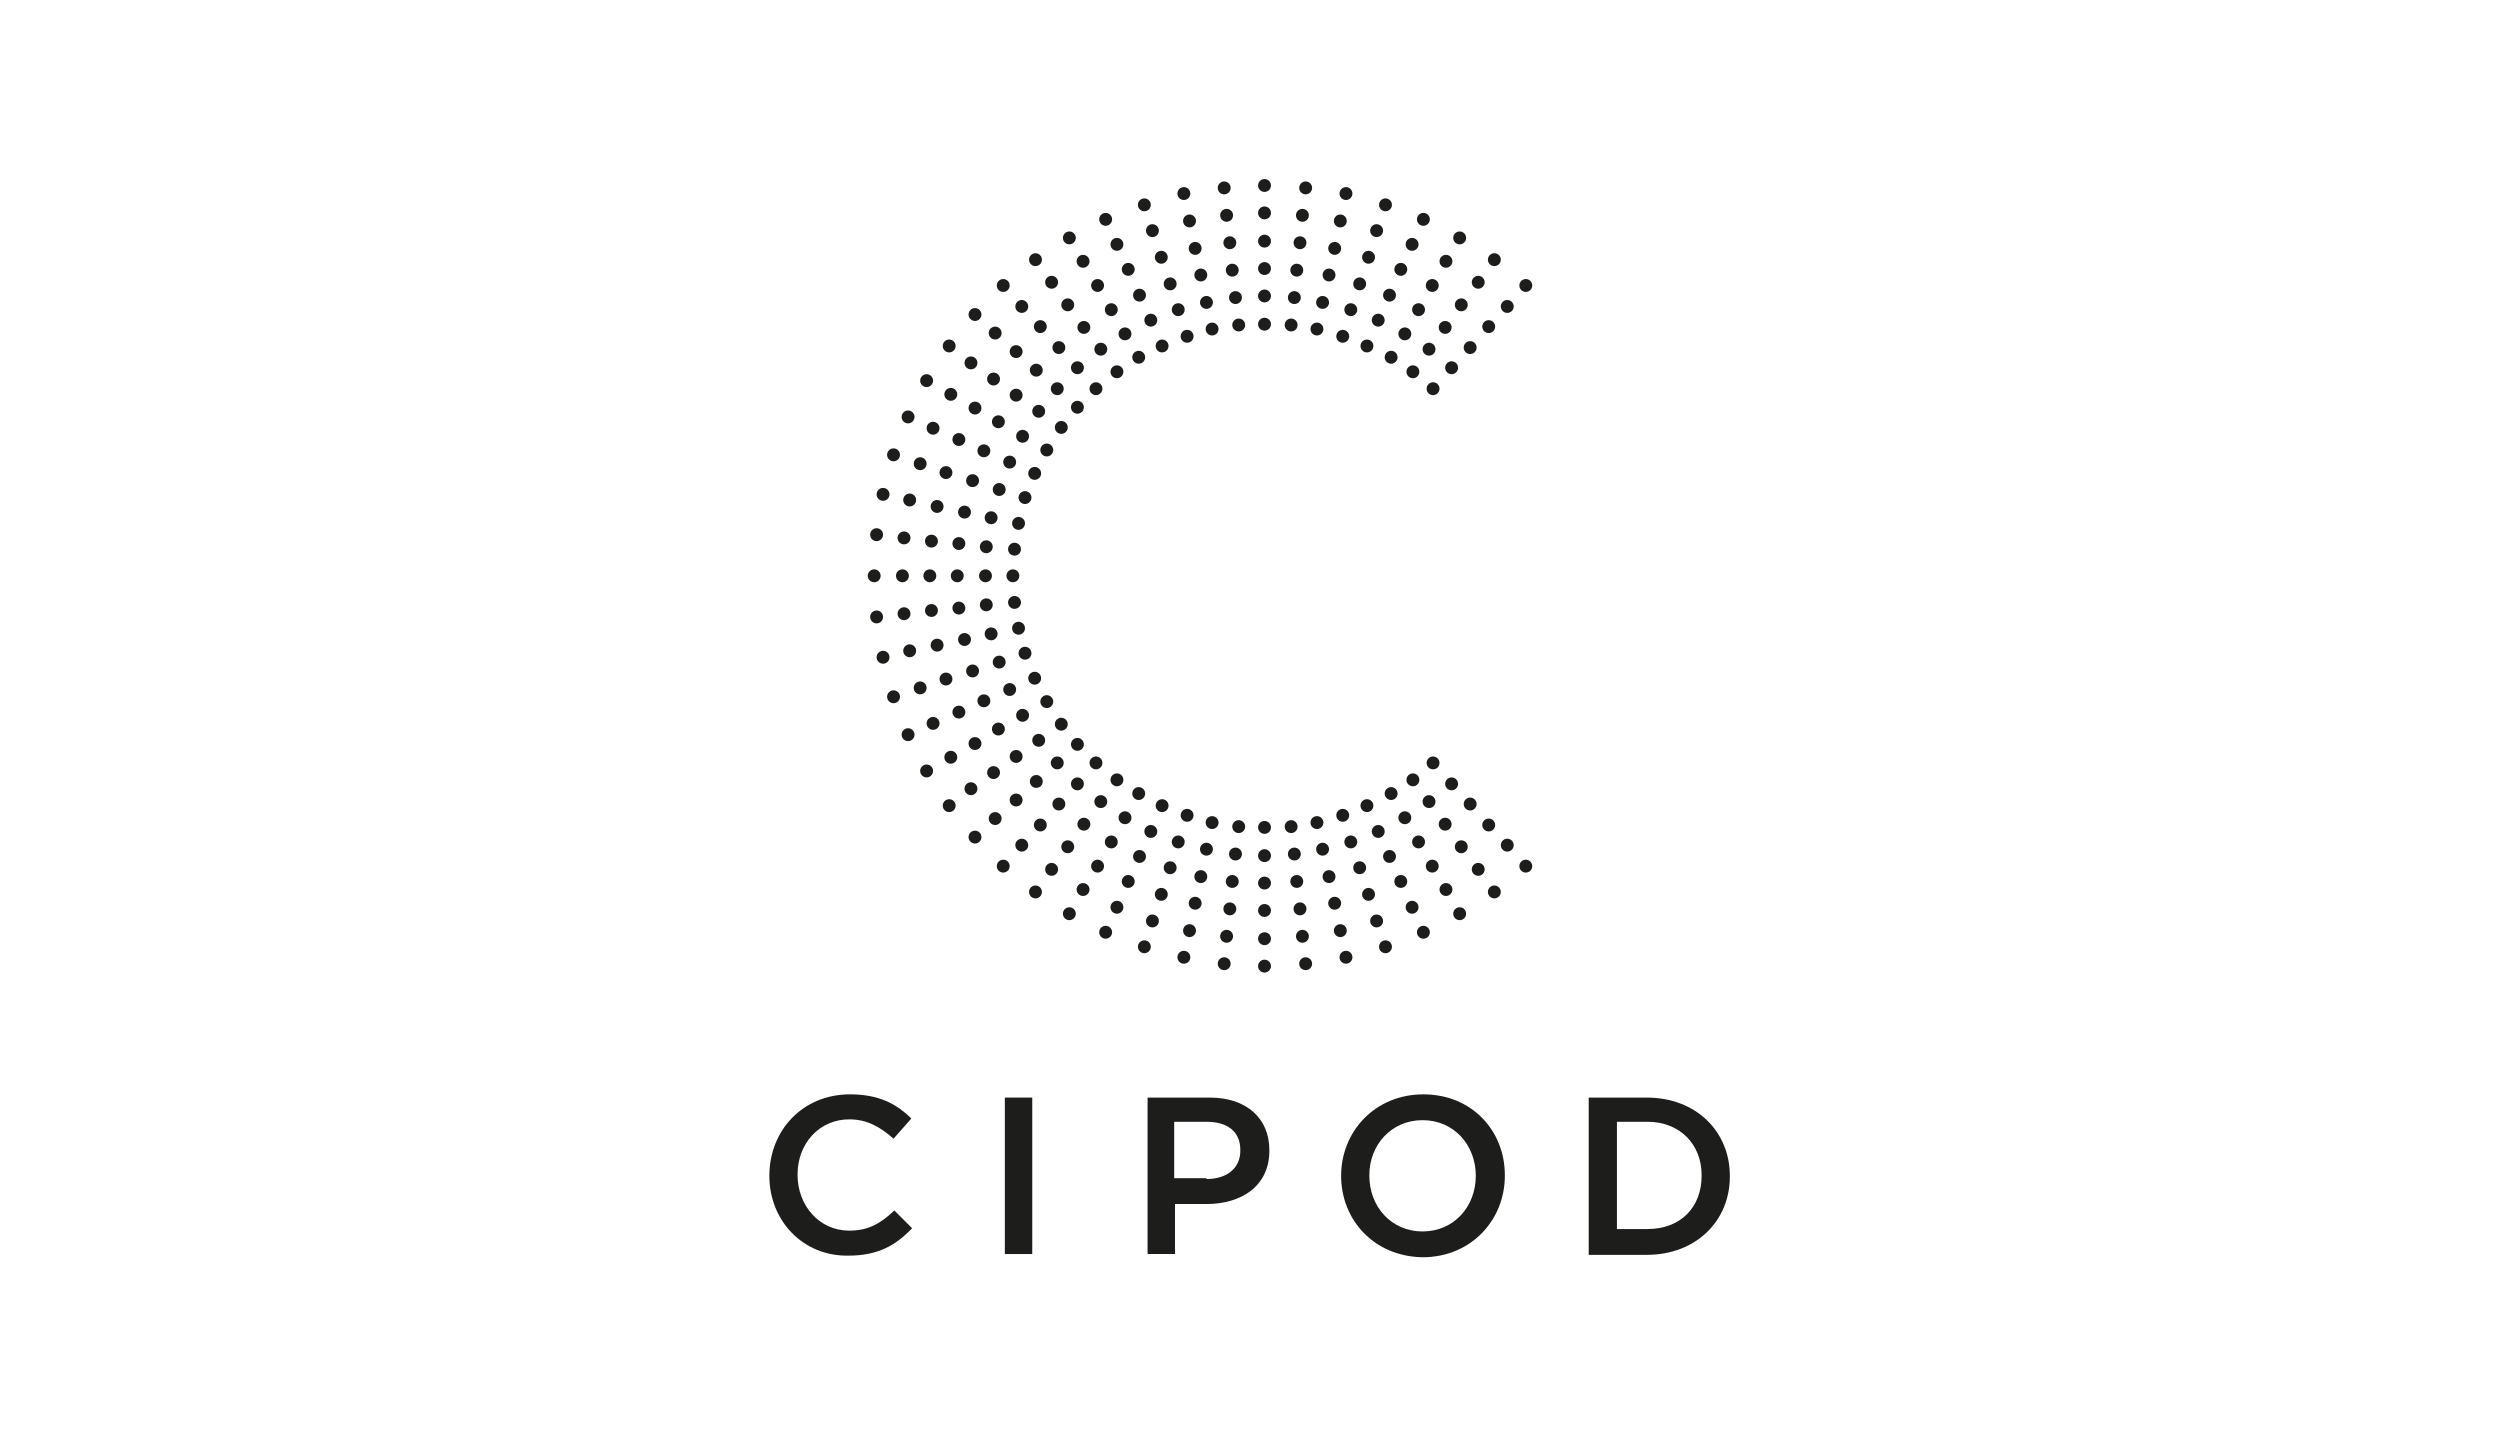 <?xml version="1.0" encoding="utf-8"?>
<!-- Generator: Adobe Illustrator 22.0.1, SVG Export Plug-In . SVG Version: 6.00 Build 0)  -->
<svg version="1.0" id="Layer_1" xmlns="http://www.w3.org/2000/svg" xmlns:xlink="http://www.w3.org/1999/xlink" x="0px" y="0px"
	 viewBox="0 0 310 180" style="enable-background:new 0 0 310 180;" xml:space="preserve">
<style type="text/css">
	.st0{fill:#1D1D1B;}
</style>
<g>
	<g>
		<circle class="st0" cx="177.7" cy="94.6" r="0.8"/>
		<circle class="st0" cx="180" cy="97.2" r="0.8"/>
		<circle class="st0" cx="182.3" cy="99.7" r="0.8"/>
		<circle class="st0" cx="184.6" cy="102.3" r="0.8"/>
		<circle class="st0" cx="186.9" cy="104.8" r="0.8"/>
		<circle class="st0" cx="156.8" cy="106.1" r="0.8"/>
		<circle class="st0" cx="156.8" cy="109.5" r="0.8"/>
		<circle class="st0" cx="156.8" cy="112.9" r="0.8"/>
		<circle class="st0" cx="156.8" cy="116.4" r="0.8"/>
		<circle class="st0" cx="156.8" cy="119.8" r="0.8"/>
		<circle class="st0" cx="156.8" cy="102.6" r="0.8"/>
		<circle class="st0" cx="160.5" cy="105.9" r="0.8"/>
		<circle class="st0" cx="160.8" cy="109.3" r="0.8"/>
		<circle class="st0" cx="161.2" cy="112.7" r="0.8"/>
		<circle class="st0" cx="161.5" cy="116.1" r="0.8"/>
		<circle class="st0" cx="161.9" cy="119.5" r="0.8"/>
		<circle class="st0" cx="160.1" cy="102.5" r="0.8"/>
		<circle class="st0" cx="164" cy="105.3" r="0.8"/>
		<circle class="st0" cx="164.8" cy="108.7" r="0.8"/>
		<circle class="st0" cx="165.5" cy="112" r="0.8"/>
		<circle class="st0" cx="166.2" cy="115.4" r="0.8"/>
		<circle class="st0" cx="166.9" cy="118.7" r="0.8"/>
		<circle class="st0" cx="163.3" cy="102" r="0.8"/>
		<circle class="st0" cx="166.5" cy="101.1" r="0.8"/>
		<circle class="st0" cx="167.5" cy="104.4" r="0.8"/>
		<circle class="st0" cx="168.6" cy="107.6" r="0.8"/>
		<circle class="st0" cx="169.7" cy="110.9" r="0.8"/>
		<circle class="st0" cx="170.7" cy="114.2" r="0.8"/>
		<circle class="st0" cx="171.8" cy="117.4" r="0.8"/>
		<circle class="st0" cx="169.5" cy="99.9" r="0.8"/>
		<circle class="st0" cx="170.9" cy="103.1" r="0.8"/>
		<circle class="st0" cx="172.3" cy="106.2" r="0.8"/>
		<circle class="st0" cx="173.7" cy="109.3" r="0.8"/>
		<circle class="st0" cx="175.1" cy="112.5" r="0.8"/>
		<circle class="st0" cx="176.5" cy="115.6" r="0.8"/>
		<circle class="st0" cx="172.5" cy="98.4" r="0.8"/>
		<circle class="st0" cx="174.2" cy="101.4" r="0.8"/>
		<circle class="st0" cx="175.9" cy="104.4" r="0.8"/>
		<circle class="st0" cx="177.6" cy="107.4" r="0.8"/>
		<circle class="st0" cx="179.3" cy="110.3" r="0.8"/>
		<circle class="st0" cx="181" cy="113.3" r="0.8"/>
		<circle class="st0" cx="175.2" cy="96.7" r="0.8"/>
		<circle class="st0" cx="177.2" cy="99.4" r="0.8"/>
		<circle class="st0" cx="179.2" cy="102.2" r="0.8"/>
		<circle class="st0" cx="181.2" cy="105" r="0.8"/>
		<circle class="st0" cx="183.3" cy="107.8" r="0.8"/>
		<circle class="st0" cx="185.3" cy="110.6" r="0.8"/>
		<circle class="st0" cx="189.2" cy="107.4" r="0.8"/>
		<circle class="st0" cx="122.2" cy="71.4" r="0.8"/>
		<circle class="st0" cx="118.7" cy="71.4" r="0.8"/>
		<circle class="st0" cx="115.3" cy="71.4" r="0.8"/>
		<circle class="st0" cx="111.9" cy="71.4" r="0.8"/>
		<circle class="st0" cx="108.4" cy="71.4" r="0.8"/>
		<circle class="st0" cx="125.6" cy="71.4" r="0.8"/>
		<circle class="st0" cx="122.3" cy="75" r="0.8"/>
		<circle class="st0" cx="118.9" cy="75.4" r="0.8"/>
		<circle class="st0" cx="115.5" cy="75.7" r="0.8"/>
		<circle class="st0" cx="112.1" cy="76.1" r="0.8"/>
		<circle class="st0" cx="108.7" cy="76.5" r="0.8"/>
		<circle class="st0" cx="125.8" cy="74.7" r="0.8"/>
		<circle class="st0" cx="122.9" cy="78.6" r="0.8"/>
		<circle class="st0" cx="119.6" cy="79.3" r="0.8"/>
		<circle class="st0" cx="116.2" cy="80" r="0.8"/>
		<circle class="st0" cx="112.8" cy="80.7" r="0.8"/>
		<circle class="st0" cx="109.5" cy="81.5" r="0.8"/>
		<circle class="st0" cx="126.3" cy="77.9" r="0.8"/>
		<circle class="st0" cx="123.9" cy="82.1" r="0.8"/>
		<circle class="st0" cx="120.6" cy="83.2" r="0.8"/>
		<circle class="st0" cx="117.3" cy="84.2" r="0.8"/>
		<circle class="st0" cx="114.1" cy="85.3" r="0.8"/>
		<circle class="st0" cx="110.8" cy="86.4" r="0.8"/>
		<circle class="st0" cx="127.1" cy="81" r="0.8"/>
		<circle class="st0" cx="125.2" cy="85.5" r="0.8"/>
		<circle class="st0" cx="122" cy="86.9" r="0.8"/>
		<circle class="st0" cx="118.9" cy="88.3" r="0.8"/>
		<circle class="st0" cx="115.7" cy="89.7" r="0.8"/>
		<circle class="st0" cx="112.6" cy="91.1" r="0.8"/>
		<circle class="st0" cx="128.3" cy="84.1" r="0.8"/>
		<circle class="st0" cx="126.8" cy="88.7" r="0.8"/>
		<circle class="st0" cx="123.8" cy="90.4" r="0.8"/>
		<circle class="st0" cx="120.9" cy="92.2" r="0.8"/>
		<circle class="st0" cx="117.9" cy="93.9" r="0.8"/>
		<circle class="st0" cx="114.9" cy="95.6" r="0.8"/>
		<circle class="st0" cx="129.8" cy="87" r="0.8"/>
		<circle class="st0" cx="128.8" cy="91.8" r="0.8"/>
		<circle class="st0" cx="126" cy="93.8" r="0.8"/>
		<circle class="st0" cx="123.2" cy="95.8" r="0.8"/>
		<circle class="st0" cx="120.4" cy="97.8" r="0.8"/>
		<circle class="st0" cx="117.7" cy="99.9" r="0.8"/>
		<circle class="st0" cx="131.6" cy="89.8" r="0.8"/>
		<circle class="st0" cx="131.1" cy="94.6" r="0.8"/>
		<circle class="st0" cx="128.5" cy="96.9" r="0.8"/>
		<circle class="st0" cx="126" cy="99.2" r="0.8"/>
		<circle class="st0" cx="123.4" cy="101.5" r="0.8"/>
		<circle class="st0" cx="120.9" cy="103.8" r="0.8"/>
		<circle class="st0" cx="133.6" cy="92.3" r="0.8"/>
		<circle class="st0" cx="133.6" cy="97.2" r="0.8"/>
		<circle class="st0" cx="131.3" cy="99.7" r="0.8"/>
		<circle class="st0" cx="129" cy="102.3" r="0.8"/>
		<circle class="st0" cx="126.7" cy="104.8" r="0.8"/>
		<circle class="st0" cx="124.4" cy="107.4" r="0.8"/>
		<circle class="st0" cx="135.9" cy="94.6" r="0.8"/>
		<circle class="st0" cx="136.5" cy="99.4" r="0.8"/>
		<circle class="st0" cx="134.4" cy="102.2" r="0.8"/>
		<circle class="st0" cx="132.4" cy="105" r="0.8"/>
		<circle class="st0" cx="130.4" cy="107.8" r="0.8"/>
		<circle class="st0" cx="128.4" cy="110.6" r="0.8"/>
		<circle class="st0" cx="138.5" cy="96.7" r="0.8"/>
		<circle class="st0" cx="139.5" cy="101.4" r="0.8"/>
		<circle class="st0" cx="137.8" cy="104.4" r="0.8"/>
		<circle class="st0" cx="136.1" cy="107.4" r="0.8"/>
		<circle class="st0" cx="134.3" cy="110.3" r="0.8"/>
		<circle class="st0" cx="132.6" cy="113.3" r="0.8"/>
		<circle class="st0" cx="141.2" cy="98.4" r="0.8"/>
		<circle class="st0" cx="142.7" cy="103.1" r="0.8"/>
		<circle class="st0" cx="141.3" cy="106.2" r="0.8"/>
		<circle class="st0" cx="139.9" cy="109.3" r="0.8"/>
		<circle class="st0" cx="138.5" cy="112.5" r="0.8"/>
		<circle class="st0" cx="137.1" cy="115.6" r="0.8"/>
		<circle class="st0" cx="144.1" cy="99.9" r="0.8"/>
		<circle class="st0" cx="146.1" cy="104.4" r="0.8"/>
		<circle class="st0" cx="145.1" cy="107.6" r="0.8"/>
		<circle class="st0" cx="144" cy="110.9" r="0.8"/>
		<circle class="st0" cx="142.9" cy="114.2" r="0.8"/>
		<circle class="st0" cx="141.9" cy="117.4" r="0.8"/>
		<circle class="st0" cx="147.2" cy="101.1" r="0.8"/>
		<circle class="st0" cx="149.6" cy="105.3" r="0.8"/>
		<circle class="st0" cx="148.9" cy="108.7" r="0.8"/>
		<circle class="st0" cx="148.2" cy="112" r="0.8"/>
		<circle class="st0" cx="147.5" cy="115.4" r="0.8"/>
		<circle class="st0" cx="146.8" cy="118.7" r="0.8"/>
		<circle class="st0" cx="150.3" cy="102" r="0.8"/>
		<circle class="st0" cx="153.2" cy="105.9" r="0.8"/>
		<circle class="st0" cx="152.8" cy="109.3" r="0.8"/>
		<circle class="st0" cx="152.5" cy="112.7" r="0.8"/>
		<circle class="st0" cx="152.1" cy="116.1" r="0.8"/>
		<circle class="st0" cx="151.8" cy="119.5" r="0.8"/>
		<circle class="st0" cx="153.6" cy="102.5" r="0.8"/>
		<circle class="st0" cx="156.8" cy="36.7" r="0.8"/>
		<circle class="st0" cx="156.8" cy="33.3" r="0.8"/>
		<circle class="st0" cx="156.8" cy="29.9" r="0.8"/>
		<circle class="st0" cx="156.8" cy="26.4" r="0.8"/>
		<circle class="st0" cx="156.8" cy="23" r="0.8"/>
		<circle class="st0" cx="156.8" cy="40.2" r="0.8"/>
		<circle class="st0" cx="153.2" cy="36.9" r="0.8"/>
		<circle class="st0" cx="152.8" cy="33.5" r="0.8"/>
		<circle class="st0" cx="152.5" cy="30.1" r="0.8"/>
		<circle class="st0" cx="152.1" cy="26.7" r="0.8"/>
		<circle class="st0" cx="151.8" cy="23.3" r="0.8"/>
		<circle class="st0" cx="153.6" cy="40.3" r="0.8"/>
		<circle class="st0" cx="149.6" cy="37.5" r="0.8"/>
		<circle class="st0" cx="148.9" cy="34.1" r="0.8"/>
		<circle class="st0" cx="148.2" cy="30.8" r="0.8"/>
		<circle class="st0" cx="147.5" cy="27.4" r="0.8"/>
		<circle class="st0" cx="146.8" cy="24" r="0.8"/>
		<circle class="st0" cx="150.3" cy="40.8" r="0.8"/>
		<circle class="st0" cx="146.1" cy="38.4" r="0.8"/>
		<circle class="st0" cx="145.1" cy="35.2" r="0.8"/>
		<circle class="st0" cx="144" cy="31.9" r="0.8"/>
		<circle class="st0" cx="142.9" cy="28.6" r="0.8"/>
		<circle class="st0" cx="141.9" cy="25.4" r="0.8"/>
		<circle class="st0" cx="147.2" cy="41.7" r="0.8"/>
		<circle class="st0" cx="142.7" cy="39.7" r="0.8"/>
		<circle class="st0" cx="141.3" cy="36.6" r="0.8"/>
		<circle class="st0" cx="139.9" cy="33.4" r="0.8"/>
		<circle class="st0" cx="138.5" cy="30.3" r="0.8"/>
		<circle class="st0" cx="137.1" cy="27.2" r="0.8"/>
		<circle class="st0" cx="144.1" cy="42.9" r="0.8"/>
		<circle class="st0" cx="139.5" cy="41.4" r="0.8"/>
		<circle class="st0" cx="137.8" cy="38.4" r="0.8"/>
		<circle class="st0" cx="136.1" cy="35.4" r="0.8"/>
		<circle class="st0" cx="134.3" cy="32.4" r="0.8"/>
		<circle class="st0" cx="132.6" cy="29.5" r="0.8"/>
		<circle class="st0" cx="141.2" cy="44.3" r="0.8"/>
		<circle class="st0" cx="136.5" cy="43.3" r="0.8"/>
		<circle class="st0" cx="134.4" cy="40.6" r="0.8"/>
		<circle class="st0" cx="132.4" cy="37.8" r="0.8"/>
		<circle class="st0" cx="130.4" cy="35" r="0.8"/>
		<circle class="st0" cx="128.4" cy="32.2" r="0.8"/>
		<circle class="st0" cx="138.5" cy="46.1" r="0.8"/>
		<circle class="st0" cx="133.6" cy="45.6" r="0.8"/>
		<circle class="st0" cx="131.3" cy="43.1" r="0.8"/>
		<circle class="st0" cx="129" cy="40.5" r="0.8"/>
		<circle class="st0" cx="126.7" cy="38" r="0.8"/>
		<circle class="st0" cx="124.4" cy="35.4" r="0.8"/>
		<circle class="st0" cx="135.9" cy="48.2" r="0.8"/>
		<circle class="st0" cx="131.1" cy="48.2" r="0.8"/>
		<circle class="st0" cx="128.5" cy="45.9" r="0.8"/>
		<circle class="st0" cx="126" cy="43.6" r="0.8"/>
		<circle class="st0" cx="123.4" cy="41.3" r="0.8"/>
		<circle class="st0" cx="120.9" cy="39" r="0.8"/>
		<circle class="st0" cx="133.6" cy="50.5" r="0.8"/>
		<circle class="st0" cx="128.8" cy="51" r="0.8"/>
		<circle class="st0" cx="126" cy="49" r="0.8"/>
		<circle class="st0" cx="123.2" cy="47" r="0.8"/>
		<circle class="st0" cx="120.4" cy="45" r="0.8"/>
		<circle class="st0" cx="117.7" cy="42.9" r="0.8"/>
		<circle class="st0" cx="131.6" cy="53" r="0.8"/>
		<circle class="st0" cx="126.8" cy="54.1" r="0.8"/>
		<circle class="st0" cx="123.8" cy="52.3" r="0.8"/>
		<circle class="st0" cx="120.9" cy="50.6" r="0.8"/>
		<circle class="st0" cx="117.9" cy="48.9" r="0.8"/>
		<circle class="st0" cx="114.9" cy="47.2" r="0.8"/>
		<circle class="st0" cx="129.8" cy="55.8" r="0.8"/>
		<circle class="st0" cx="125.2" cy="57.3" r="0.8"/>
		<circle class="st0" cx="122" cy="55.9" r="0.8"/>
		<circle class="st0" cx="118.9" cy="54.5" r="0.8"/>
		<circle class="st0" cx="115.7" cy="53.1" r="0.8"/>
		<circle class="st0" cx="112.6" cy="51.7" r="0.8"/>
		<circle class="st0" cx="128.3" cy="58.7" r="0.8"/>
		<circle class="st0" cx="123.9" cy="60.7" r="0.8"/>
		<circle class="st0" cx="120.6" cy="59.6" r="0.8"/>
		<circle class="st0" cx="117.3" cy="58.6" r="0.8"/>
		<circle class="st0" cx="114.1" cy="57.5" r="0.8"/>
		<circle class="st0" cx="110.8" cy="56.4" r="0.8"/>
		<circle class="st0" cx="127.1" cy="61.7" r="0.8"/>
		<circle class="st0" cx="122.9" cy="64.2" r="0.8"/>
		<circle class="st0" cx="119.6" cy="63.5" r="0.8"/>
		<circle class="st0" cx="116.2" cy="62.8" r="0.8"/>
		<circle class="st0" cx="112.8" cy="62" r="0.8"/>
		<circle class="st0" cx="109.5" cy="61.3" r="0.8"/>
		<circle class="st0" cx="126.3" cy="64.9" r="0.8"/>
		<circle class="st0" cx="122.3" cy="67.8" r="0.8"/>
		<circle class="st0" cx="118.9" cy="67.4" r="0.8"/>
		<circle class="st0" cx="115.5" cy="67.1" r="0.8"/>
		<circle class="st0" cx="112.1" cy="66.7" r="0.8"/>
		<circle class="st0" cx="108.7" cy="66.3" r="0.8"/>
		<circle class="st0" cx="125.8" cy="68.1" r="0.8"/>
		<circle class="st0" cx="180" cy="45.6" r="0.8"/>
		<circle class="st0" cx="182.3" cy="43.1" r="0.8"/>
		<circle class="st0" cx="184.6" cy="40.5" r="0.8"/>
		<circle class="st0" cx="186.9" cy="38" r="0.8"/>
		<circle class="st0" cx="189.2" cy="35.4" r="0.8"/>
		<circle class="st0" cx="177.7" cy="48.2" r="0.8"/>
		<circle class="st0" cx="177.2" cy="43.3" r="0.8"/>
		<circle class="st0" cx="179.2" cy="40.6" r="0.8"/>
		<circle class="st0" cx="181.2" cy="37.8" r="0.8"/>
		<circle class="st0" cx="183.3" cy="35" r="0.8"/>
		<circle class="st0" cx="185.3" cy="32.2" r="0.8"/>
		<circle class="st0" cx="175.2" cy="46.1" r="0.8"/>
		<circle class="st0" cx="174.2" cy="41.4" r="0.8"/>
		<circle class="st0" cx="175.9" cy="38.4" r="0.8"/>
		<circle class="st0" cx="177.6" cy="35.4" r="0.8"/>
		<circle class="st0" cx="179.3" cy="32.4" r="0.8"/>
		<circle class="st0" cx="181" cy="29.5" r="0.8"/>
		<circle class="st0" cx="172.5" cy="44.3" r="0.8"/>
		<circle class="st0" cx="170.9" cy="39.7" r="0.8"/>
		<circle class="st0" cx="172.3" cy="36.6" r="0.8"/>
		<circle class="st0" cx="173.7" cy="33.4" r="0.8"/>
		<circle class="st0" cx="175.1" cy="30.3" r="0.8"/>
		<circle class="st0" cx="176.5" cy="27.2" r="0.8"/>
		<circle class="st0" cx="169.5" cy="42.9" r="0.8"/>
		<circle class="st0" cx="167.5" cy="38.4" r="0.8"/>
		<circle class="st0" cx="168.6" cy="35.2" r="0.8"/>
		<circle class="st0" cx="169.7" cy="31.9" r="0.8"/>
		<circle class="st0" cx="170.7" cy="28.6" r="0.8"/>
		<circle class="st0" cx="171.8" cy="25.4" r="0.8"/>
		<circle class="st0" cx="166.5" cy="41.7" r="0.8"/>
		<circle class="st0" cx="164" cy="37.5" r="0.8"/>
		<circle class="st0" cx="164.8" cy="34.1" r="0.8"/>
		<circle class="st0" cx="165.5" cy="30.8" r="0.8"/>
		<circle class="st0" cx="166.2" cy="27.4" r="0.8"/>
		<circle class="st0" cx="166.9" cy="24" r="0.8"/>
		<circle class="st0" cx="163.3" cy="40.8" r="0.8"/>
		<circle class="st0" cx="160.5" cy="36.9" r="0.8"/>
		<circle class="st0" cx="160.8" cy="33.5" r="0.8"/>
		<circle class="st0" cx="161.2" cy="30.1" r="0.8"/>
		<circle class="st0" cx="161.5" cy="26.7" r="0.8"/>
		<circle class="st0" cx="161.9" cy="23.3" r="0.8"/>
		<circle class="st0" cx="160.1" cy="40.3" r="0.8"/>
	</g>
	<g>
		<path class="st0" d="M95.4,145.8L95.4,145.8c0-5.6,4.1-10.1,10-10.1c3.6,0,5.8,1.2,7.6,3l-2.2,2.5c-1.6-1.4-3.2-2.4-5.5-2.4
			c-3.7,0-6.4,3-6.4,6.8v0.1c0,3.8,2.7,6.9,6.4,6.9c2.4,0,3.9-0.9,5.6-2.5l2.2,2.2c-2,2.1-4.2,3.4-7.9,3.4
			C99.6,155.8,95.4,151.4,95.4,145.8z"/>
		<path class="st0" d="M124.6,136.1h3.4v19.4h-3.4V136.1z"/>
		<path class="st0" d="M142.3,136.1h7.7c4.6,0,7.4,2.6,7.4,6.5v0.1c0,4.4-3.5,6.6-7.8,6.6h-3.9v6.2h-3.4V136.1z M149.6,146.2
			c2.6,0,4.2-1.4,4.2-3.5v-0.1c0-2.3-1.6-3.5-4.2-3.5h-4v7H149.6z"/>
		<path class="st0" d="M166.3,145.8L166.3,145.8c0-5.5,4.2-10.1,10.2-10.1c6,0,10.1,4.5,10.1,10v0.1c0,5.5-4.2,10.1-10.2,10.1
			C170.4,155.8,166.3,151.3,166.3,145.8z M183,145.8L183,145.8c0-3.8-2.7-6.9-6.6-6.9s-6.6,3.1-6.6,6.8v0.1c0,3.8,2.7,6.9,6.6,6.9
			S183,149.6,183,145.8z"/>
		<path class="st0" d="M197,136.1h7.2c6.1,0,10.3,4.2,10.3,9.7v0.1c0,5.5-4.2,9.7-10.3,9.7H197V136.1z M200.5,139.2v13.2h3.8
			c4.1,0,6.7-2.7,6.7-6.6v-0.1c0-3.8-2.7-6.6-6.7-6.6H200.5z"/>
	</g>
</g>
</svg>
